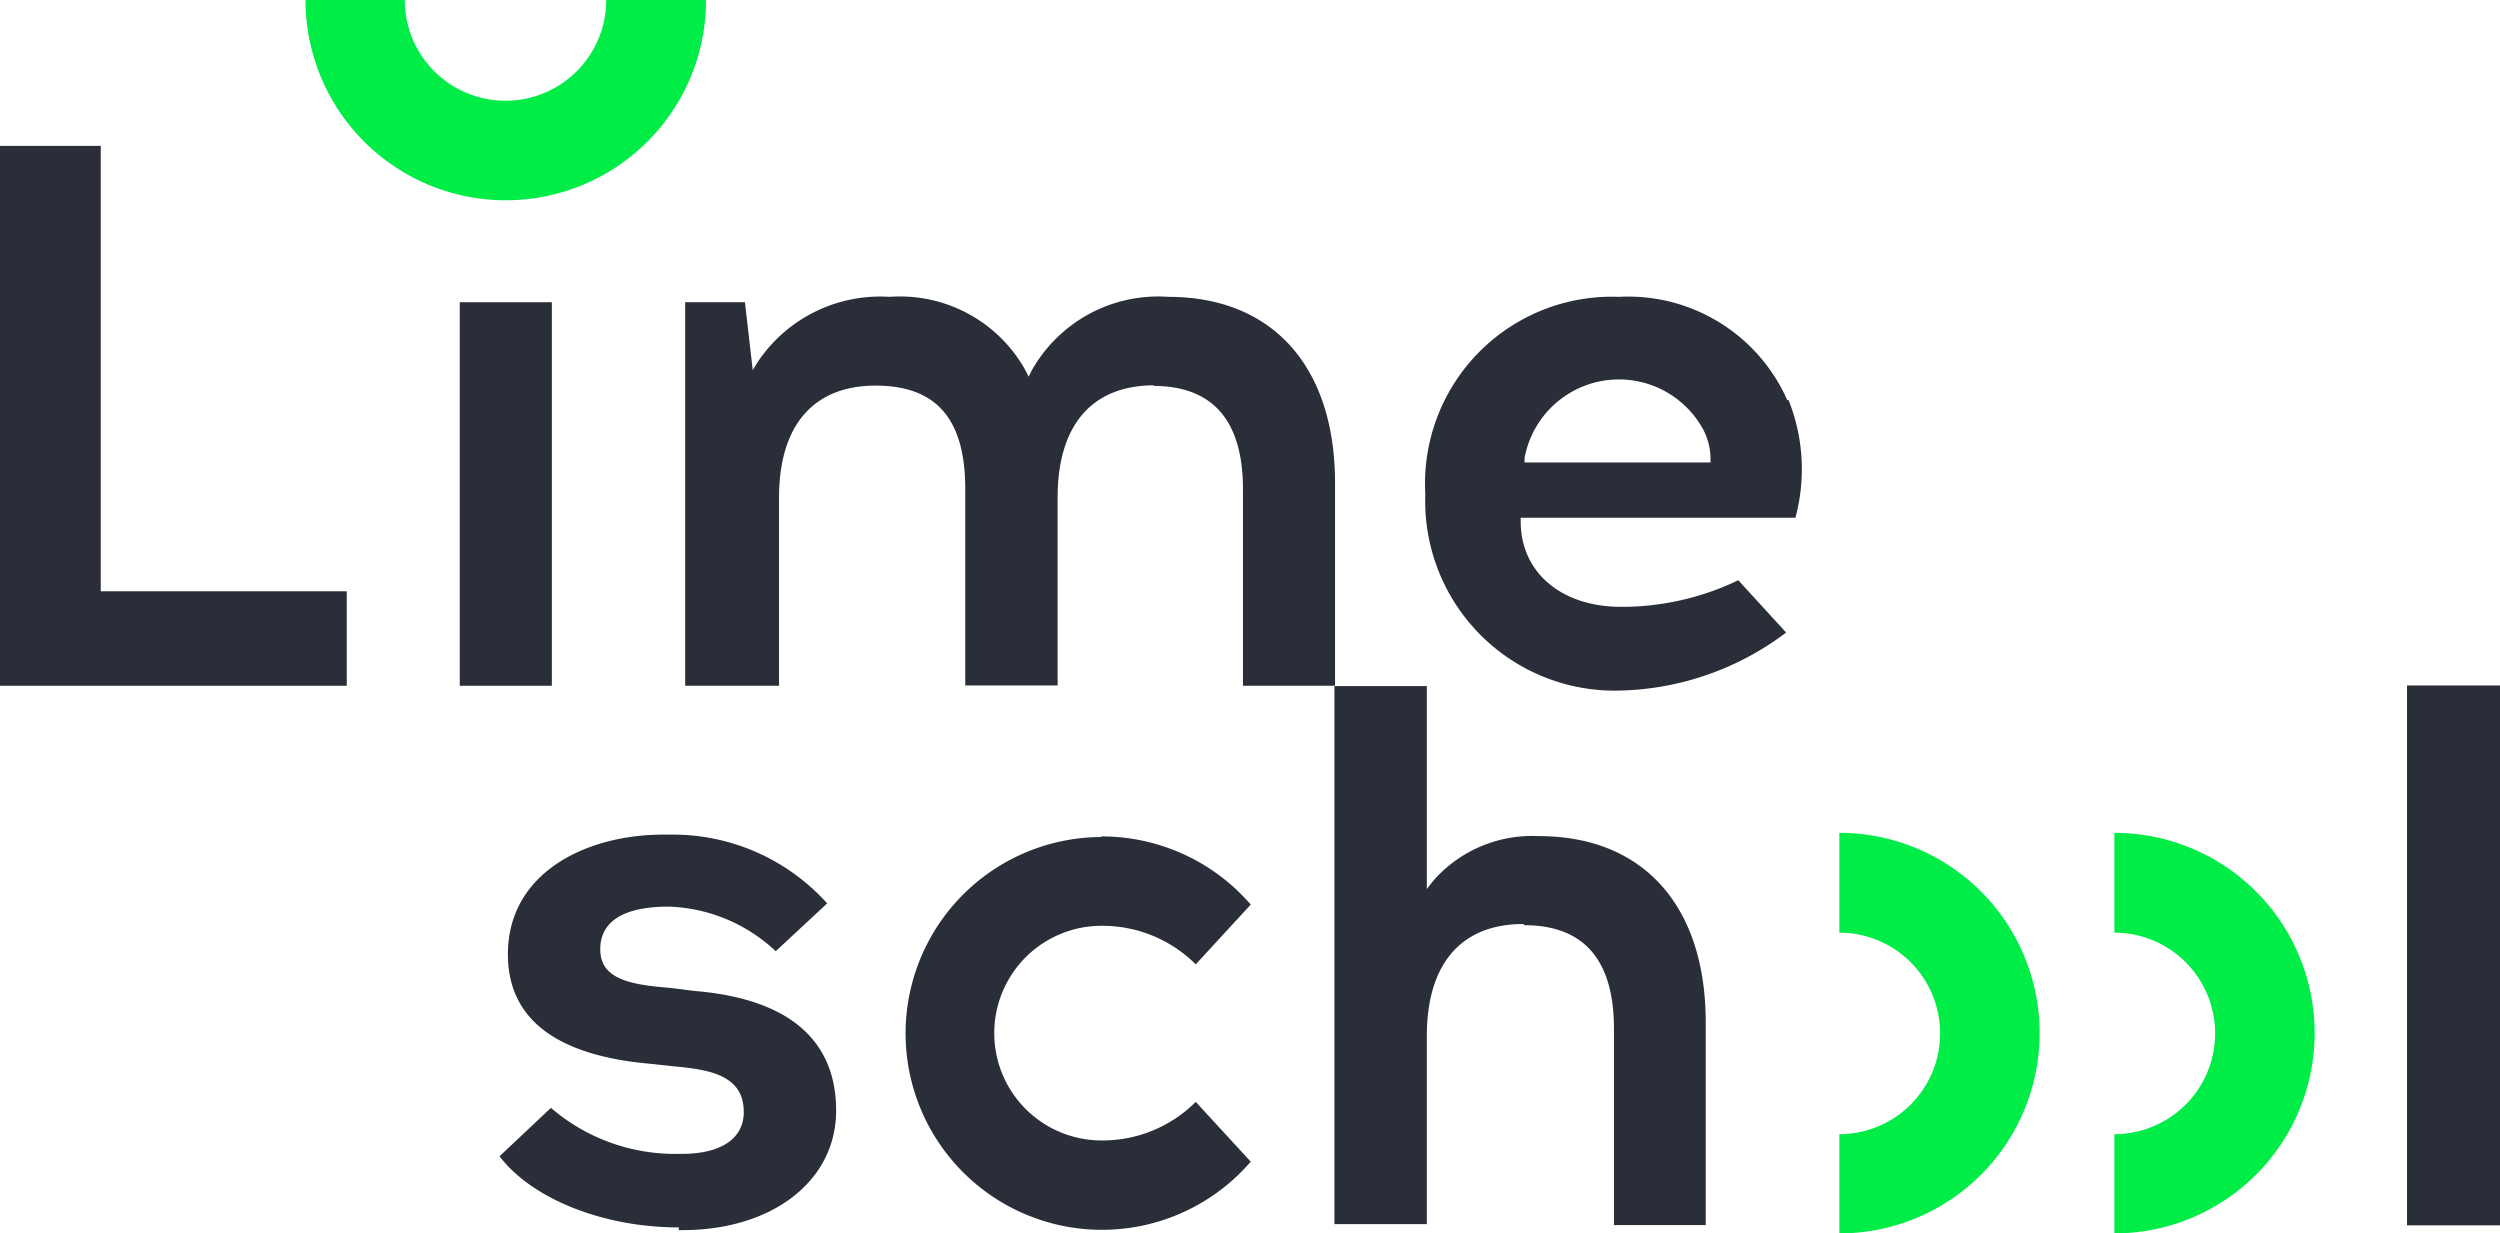 <?xml version="1.0" encoding="UTF-8"?> <svg xmlns="http://www.w3.org/2000/svg" id="Слой_1" data-name="Слой 1" viewBox="0 0 83.63 41.25"> <defs> <style>.cls-1{fill:#292e38;}.cls-2{fill:#00ed47;}</style> </defs> <title>Lime_school_лого мини</title> <path class="cls-1" d="M428.52,297.59c2,0,3,1.17,3,3.46v6.57h3.08v-6.78c0-3.9-2.09-6.23-5.58-6.23a4.85,4.85,0,0,0-4.57,2.47l-.1.2-.1-.2a4.8,4.8,0,0,0-4.55-2.47,4.93,4.93,0,0,0-4.4,2.16l-.18.29-.26-2.27h-2v12.83H416v-6.29c0-2.42,1.15-3.75,3.23-3.75s3,1.17,3,3.46v6.57h3.09v-6.29c0-2.42,1.15-3.75,3.23-3.75" transform="translate(-389.94 -284.68)"></path> <path class="cls-1" d="M447.16,300.15h-6.22V300a3.21,3.21,0,0,1,5.89-1.1,2.13,2.13,0,0,1,.33,1.1Zm2.57-2.08a5.82,5.82,0,0,0-5.64-3.46,6.25,6.25,0,0,0-6.47,6.6,6.34,6.34,0,0,0,6.55,6.57,9.57,9.57,0,0,0,5.52-1.94l-1.6-1.75a9,9,0,0,1-3.92.89c-2,0-3.36-1.15-3.36-2.86V302H450a6.24,6.24,0,0,0-.23-3.94" transform="translate(-389.94 -284.68)"></path> <path class="cls-2" d="M410.22,284.68h0a3.37,3.37,0,1,1-6.74,0h-3.32a6.7,6.7,0,0,0,13.4,0h-3.35Z" transform="translate(-389.94 -284.68)"></path> <path class="cls-2" d="M451.47,315.88h0a3.37,3.37,0,1,1,0,6.74h0v3.32h0a6.7,6.7,0,0,0,0-13.4h0Z" transform="translate(-389.94 -284.68)"></path> <path class="cls-2" d="M460.67,315.88h0a3.37,3.37,0,1,1,0,6.74h0v3.32h0a6.7,6.7,0,0,0,0-13.4h0Z" transform="translate(-389.94 -284.68)"></path> <rect class="cls-1" x="80.52" y="22.93" width="3.11" height="18.06"></rect> <polygon class="cls-1" points="0 4.88 0 22.94 11.6 22.94 11.6 19.78 3.37 19.78 3.37 4.88 0 4.88"></polygon> <rect class="cls-1" x="15.38" y="10.11" width="3.08" height="12.83"></rect> <path class="cls-1" d="M412.64,325.83h.13c3,0,5.14-1.64,5.14-4s-1.59-3.74-4.73-4l-.89-.11c-1.44-.11-2.27-.36-2.27-1.29s.79-1.39,2.13-1.42h.21a5.48,5.48,0,0,1,3.53,1.49l1.72-1.6a6.94,6.94,0,0,0-5.28-2.3h-.21c-2.58,0-5.19,1.28-5.19,4,0,2.17,1.62,3.4,4.81,3.67l.73.08c1.24.11,2.35.31,2.35,1.53,0,.89-.76,1.4-2.08,1.4h-.13a6.36,6.36,0,0,1-4.24-1.54l-1.72,1.62c1.09,1.43,3.48,2.38,6,2.38" transform="translate(-389.94 -284.68)"></path> <path class="cls-1" d="M426.78,312.68a6.57,6.57,0,1,0,5,10.86l-1.84-2a4.41,4.41,0,0,1-3.15,1.29,3.59,3.59,0,0,1,0-7.18,4.42,4.42,0,0,1,3.15,1.29l1.84-2a6.59,6.59,0,0,0-5-2.28" transform="translate(-389.94 -284.68)"></path> <path class="cls-1" d="M440.93,315.63c2,0,3,1.17,3,3.46v6.57H447v-6.78c0-3.9-2.09-6.23-5.58-6.23a4.4,4.4,0,0,0-3.54,1.5l-.21.27v-6.79h-3.09v18h3.09v-6.29c0-2.42,1.15-3.75,3.23-3.75" transform="translate(-389.94 -284.68)"></path> </svg> 